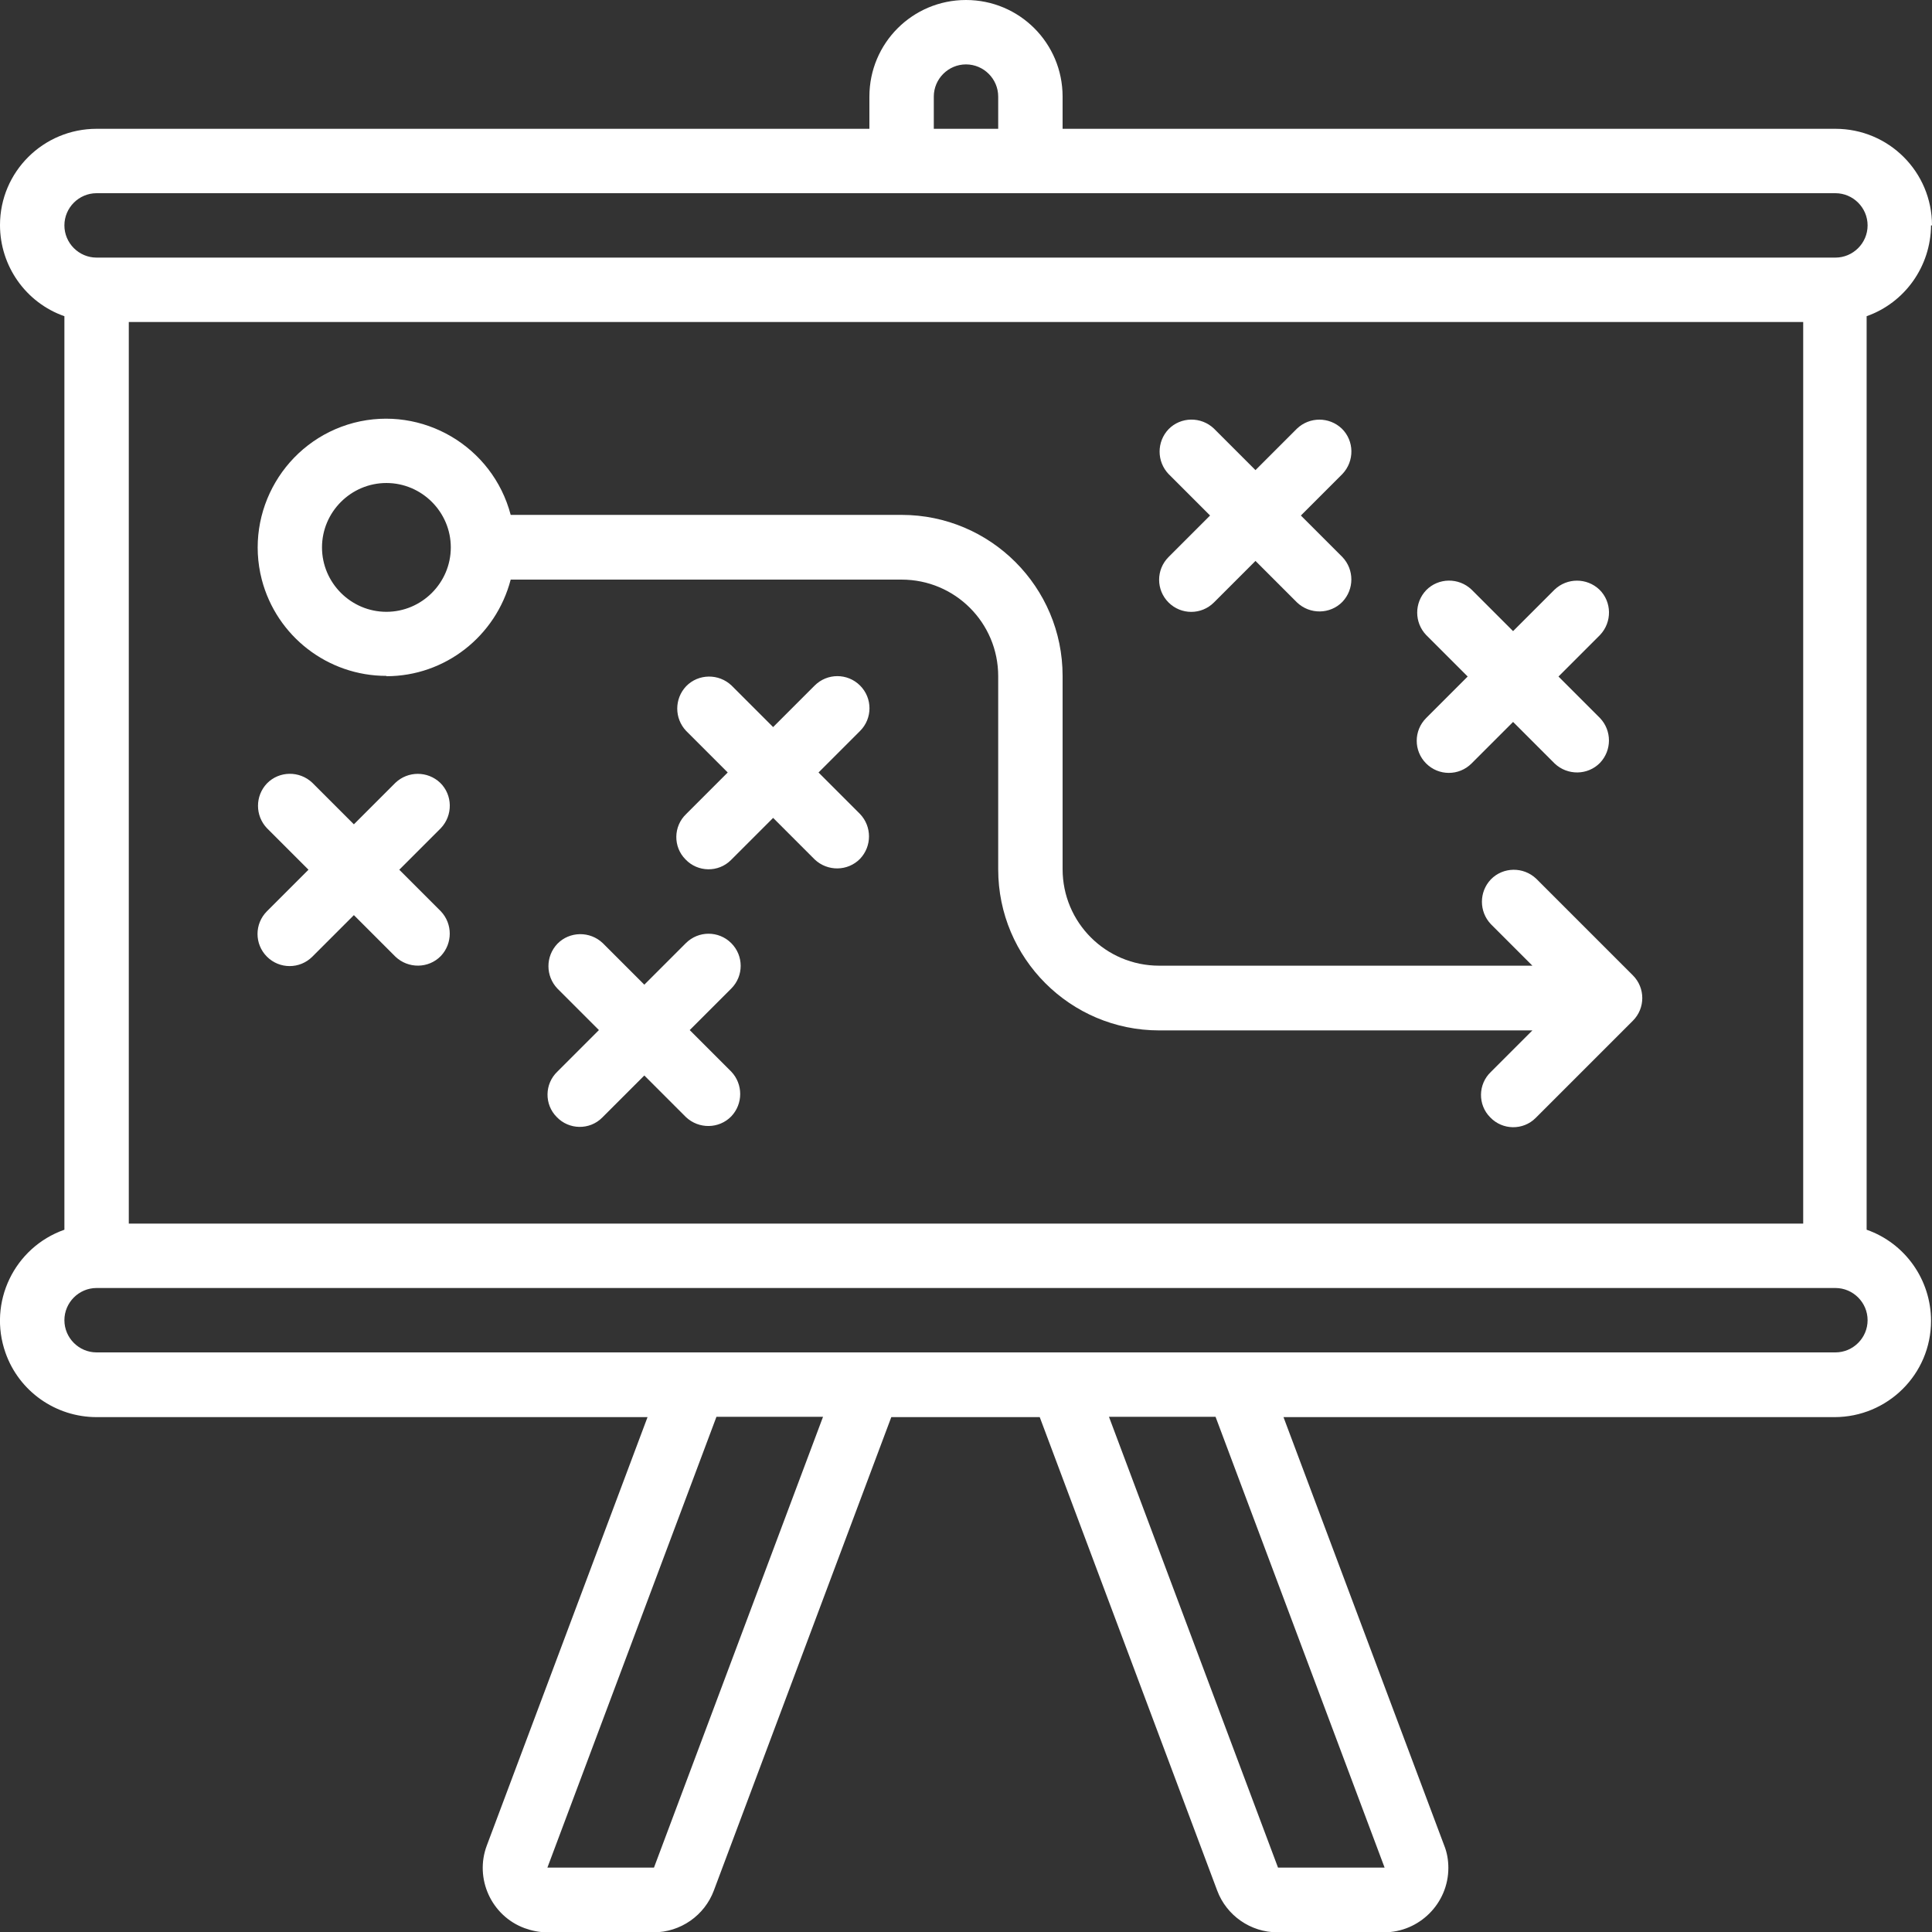 <svg xmlns="http://www.w3.org/2000/svg" width="694" height="694" viewBox="0 0 694 694" fill="none"><rect x="0" y="0" width="694" height="694" fill="#333333" stroke="none"/><g clip-path="url(#clip0_129_12)"><path d="M693.999 80.967C693.999 61.766 678.5 46.267 659.299 46.267H381.699V34.7C381.699 15.499 366.2 0 346.999 0C327.799 0 312.299 15.499 312.299 34.7V46.267H34.699C15.614 46.267 -0.001 61.65 -0.001 80.851C-0.001 95.541 9.253 108.727 23.133 113.585V441.731C5.089 448.093 -4.396 467.872 1.966 485.916C6.824 499.796 20.01 509.049 34.699 509.049H232.605L174.887 662.886C170.376 674.799 176.507 688.217 188.42 692.612C190.965 693.537 193.741 694.116 196.517 694.116H234.803C244.403 694.116 253.078 688.101 256.432 679.079L320.165 509.049H373.487L437.219 679.079C440.574 688.101 449.249 694.116 458.849 694.116H497.135C509.858 694.116 520.268 683.706 520.268 670.982C520.268 668.206 519.805 665.43 518.764 662.886L461.047 509.049H658.952C678.037 509.049 693.652 493.665 693.652 474.465C693.652 459.775 684.399 446.589 670.519 441.731V113.585C684.283 108.727 693.537 95.656 693.652 80.967H693.999ZM335.433 34.7C335.433 28.338 340.638 23.133 346.999 23.133C353.361 23.133 358.566 28.338 358.566 34.7V46.267H335.433V34.7ZM34.699 69.4H659.299C665.661 69.4 670.866 74.605 670.866 80.967C670.866 87.328 665.661 92.533 659.299 92.533H34.699C28.338 92.533 23.133 87.328 23.133 80.967C23.133 74.605 28.338 69.4 34.699 69.4ZM647.733 439.533H46.266V115.667H647.733V439.533ZM234.918 670.867H196.633L257.358 508.933H295.643L234.918 670.867ZM497.366 670.867H459.08L398.355 508.933H436.641L497.366 670.867ZM659.299 485.8H34.699C28.338 485.8 23.133 480.595 23.133 474.233C23.133 467.872 28.338 462.667 34.699 462.667H659.299C665.661 462.667 670.866 467.872 670.866 474.233C670.866 480.595 665.661 485.8 659.299 485.8Z" fill="white"></path><path d="M138.8 242.903C159.851 242.903 178.127 228.56 183.447 208.203H323.867C343.067 208.203 358.567 223.702 358.567 242.903V312.303C358.567 344.227 384.476 370.136 416.4 370.136H550.458L535.537 385.057C530.91 389.453 530.794 396.855 535.305 401.366C539.701 405.993 547.103 406.109 551.614 401.598L551.846 401.366L586.546 366.666C591.057 362.155 591.057 354.868 586.546 350.357L551.846 315.657C547.219 311.262 539.932 311.378 535.537 315.889C531.257 320.4 531.257 327.455 535.537 331.966L550.458 346.887H416.4C397.199 346.887 381.7 331.388 381.7 312.187V242.787C381.7 210.863 355.791 184.954 323.867 184.954H183.447C176.97 160.317 151.755 145.512 127.118 151.873C102.481 158.351 87.675 183.566 94.037 208.203C99.358 228.56 117.749 242.787 138.8 242.787V242.903ZM138.8 173.503C151.523 173.503 161.933 183.913 161.933 196.636C161.933 209.36 151.523 219.77 138.8 219.77C126.077 219.77 115.667 209.36 115.667 196.636C115.667 183.913 126.077 173.503 138.8 173.503Z" fill="white"></path><path d="M419.754 216.412C424.265 220.923 431.552 220.923 436.063 216.412L450.984 201.491L465.905 216.412C470.532 220.807 477.819 220.692 482.214 216.181C486.494 211.67 486.494 204.614 482.214 200.103L467.293 185.182L482.214 170.261C486.61 165.634 486.494 158.347 481.983 153.952C477.472 149.672 470.416 149.672 465.905 153.952L450.984 168.873L436.063 153.952C431.437 149.557 424.15 149.672 419.754 154.183C415.475 158.694 415.475 165.75 419.754 170.261L434.675 185.182L419.754 200.103C415.243 204.614 415.243 211.901 419.754 216.412Z" fill="white"></path><path d="M512.288 274.248C516.799 278.759 524.086 278.759 528.597 274.248L543.518 259.327L558.439 274.248C563.065 278.643 570.352 278.528 574.748 274.017C579.027 269.506 579.027 262.45 574.748 257.939L559.827 243.018L574.748 228.097C579.143 223.47 579.027 216.183 574.516 211.788C570.005 207.508 562.95 207.508 558.439 211.788L543.518 226.709L528.597 211.788C523.97 207.393 516.683 207.508 512.288 212.019C508.008 216.53 508.008 223.586 512.288 228.097L527.209 243.018L512.288 257.939C507.777 262.45 507.777 269.737 512.288 274.248Z" fill="white"></path><path d="M308.946 246.258C304.435 241.747 297.148 241.747 292.637 246.258L277.716 261.179L262.795 246.258C258.168 241.863 250.881 241.979 246.486 246.49C242.206 251.001 242.206 258.056 246.486 262.567L261.407 277.488L246.486 292.409C241.859 296.805 241.743 304.207 246.254 308.718C250.65 313.345 258.052 313.461 262.563 308.95L262.795 308.718L277.716 293.797L292.637 308.718C297.263 313.114 304.55 312.998 308.946 308.487C313.225 303.976 313.225 296.92 308.946 292.409L294.025 277.488L308.946 262.567C313.457 258.056 313.457 250.769 308.946 246.258Z" fill="white"></path><path d="M95.888 343.646C100.399 348.157 107.686 348.157 112.197 343.646L127.118 328.725L142.039 343.646C146.665 348.042 153.952 347.926 158.348 343.415C162.627 338.904 162.627 331.848 158.348 327.337L143.427 312.416L158.348 297.495C162.743 292.869 162.627 285.582 158.116 281.186C153.605 276.907 146.55 276.907 142.039 281.186L127.118 296.107L112.197 281.186C107.57 276.791 100.283 276.907 95.888 281.418C91.608 285.929 91.608 292.984 95.888 297.495L110.809 312.416L95.888 327.337C91.377 331.848 91.377 339.135 95.888 343.646Z" fill="white"></path><path d="M262.679 338.789C258.168 334.279 250.881 334.279 246.37 338.789L231.449 353.71L216.528 338.789C211.901 334.394 204.614 334.51 200.219 339.021C195.939 343.532 195.939 350.587 200.219 355.098L215.14 370.019L200.219 384.94C195.592 389.336 195.477 396.738 199.988 401.249C204.383 405.876 211.786 405.992 216.297 401.481L216.528 401.249L231.449 386.329L246.37 401.249C250.997 405.645 258.284 405.529 262.679 401.018C266.959 396.507 266.959 389.451 262.679 384.94L247.758 370.019L262.679 355.098C267.19 350.587 267.19 343.3 262.679 338.789Z" fill="white"></path></g><defs><clipPath id="clip0_129_12"><rect width="694" height="694" fill="white"></rect></clipPath></defs></svg>